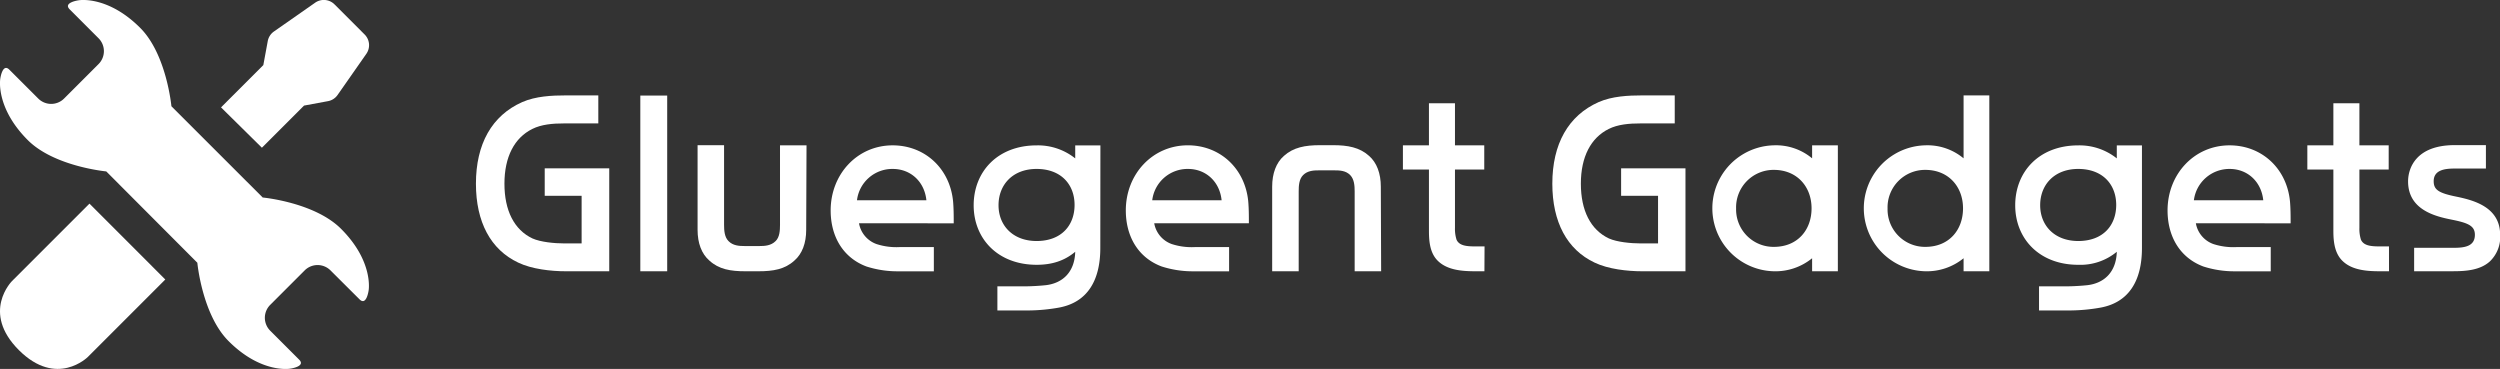 <svg xmlns="http://www.w3.org/2000/svg" viewBox="0 0 768.33 113.39"><rect x="0" y="0" width="768.33" height="113.39" fill="#333333" stroke="none"/><defs><style>.cls-1{fill:#fff;}</style></defs><g id="レイヤー_2" data-name="レイヤー 2"><g id="デザイン"><path class="cls-1" d="M3.69,86.38s-9.56,9.55,2.1,21.21S27,109.7,27,109.7l23.8-23.8L27.49,62.58Z"/><path class="cls-1" d="M93.44,32.45l7.3-1.35a4.6,4.6,0,0,0,3-1.9l8.85-12.66a4.63,4.63,0,0,0-.52-5.93l-9.25-9.25A4.64,4.64,0,0,0,96.84.84L84.19,9.68a4.64,4.64,0,0,0-1.91,3L80.93,20l-13,13L80.49,45.4Z"/><path class="cls-1" d="M80.74,60.7h0L52.68,32.65h0s-1.48-16-9.61-24.1C33.07-1.45,24.22.08,24.22.08s-4.95.66-2.8,2.8l8.87,8.88a5.61,5.61,0,0,1,0,7.93l-4.45,4.45-1.7,1.7-4.45,4.45a5.61,5.61,0,0,1-7.93,0L2.88,21.42c-2.14-2.15-2.8,2.8-2.8,2.8s-1.53,8.85,8.47,18.85c8.14,8.13,24.1,9.61,24.1,9.61h0l28,28.07h0s1.48,16,9.62,24.1c10,10,18.85,8.46,18.85,8.46s5-.65,2.8-2.8l-8.88-8.88a5.61,5.61,0,0,1,0-7.93l4.45-4.45,1.7-1.7,4.45-4.45a5.61,5.61,0,0,1,7.93,0L110.5,92c2.15,2.15,2.8-2.8,2.8-2.8s1.54-8.85-8.46-18.85C96.7,62.18,80.74,60.7,80.74,60.7Z"/><path class="cls-1" d="M187.24,83.37H173.9c-4.54,0-10.44-.65-14.63-2.66-8.5-4-13-12.51-13-24.25,0-12.21,4.89-20.94,14.22-25.08,4.13-1.82,9.14-2.06,13.39-2.06h10v8.61h-10.5c-3.54,0-7,.3-9.8,1.71-5.48,2.72-8.55,8.56-8.55,16.82s3,14.16,8.61,16.82c2.48,1.12,6.79,1.53,9.74,1.53h5.37V60.18H167.41V51.74h19.83Z"/><path class="cls-1" d="M205.05,83.37h-8.26v-54h8.26Z"/><path class="cls-1" d="M247.77,70.62c0,4.13-1.24,7.38-3.6,9.44-2.95,2.72-6.55,3.31-11.09,3.31h-4c-4.54,0-8.14-.59-11.09-3.31-2.36-2.06-3.6-5.31-3.6-9.44v-26h8.14V69.09c0,1.71.12,3.77,1.36,5,1.36,1.41,3.25,1.53,5,1.53h4.48c1.71,0,3.6-.12,5-1.53,1.24-1.19,1.35-3.25,1.35-5V44.66h8.15Z"/><path class="cls-1" d="M264,68.62A8.29,8.29,0,0,0,269.36,75a19.73,19.73,0,0,0,7.08.94H287v7.44H276.38a31.23,31.23,0,0,1-10.09-1.48c-7.08-2.65-11-9.08-11-17.23,0-11.15,8.2-20,19.05-20,10,0,17.71,7.26,18.59,17.41.18,2.3.18,4.36.18,6.55Zm20.71-7.08c-.59-5.73-4.84-9.62-10.33-9.62a10.94,10.94,0,0,0-11,9.62Z"/><path class="cls-1" d="M338.16,76.23c0,10.27-4.19,16.7-12.63,18.29a55,55,0,0,1-9.21.89h-9.79V88H315c2.12,0,4.78-.18,6.37-.35,5.19-.59,8.91-4,9.08-10.27-3.36,2.83-7.25,4-11.85,4-11.92,0-19.36-8-19.36-18.29s7.32-18.41,19.36-18.41a18.33,18.33,0,0,1,11.85,4v-4h7.74ZM318.57,51.92c-7.32,0-11.69,4.84-11.69,11.15s4.49,11,11.69,11c7.72,0,11.68-4.89,11.68-11.09S326.18,51.92,318.57,51.92Z"/><path class="cls-1" d="M354.73,68.62A8.29,8.29,0,0,0,360.1,75a19.73,19.73,0,0,0,7.08.94h10.56v7.44H367.12A31.23,31.23,0,0,1,357,81.89c-7.08-2.65-11-9.08-11-17.23,0-11.15,8.2-20,19.06-20,10,0,17.7,7.26,18.58,17.41.18,2.3.18,4.36.18,6.55Zm20.71-7.08c-.59-5.73-4.84-9.62-10.32-9.62a10.94,10.94,0,0,0-11,9.62Z"/><path class="cls-1" d="M424.47,83.37h-8.14V58.82c0-1.71-.12-3.72-1.36-5-1.36-1.41-3.24-1.47-5-1.47h-4.49c-1.71,0-3.6.06-5,1.47-1.24,1.24-1.35,3.25-1.35,5V83.37h-8.15v-26c0-4.08,1.24-7.38,3.6-9.45,2.95-2.65,6.55-3.3,11.1-3.3h4c4.54,0,8.14.65,11.09,3.3,2.36,2.07,3.6,5.37,3.6,9.45Z"/><path class="cls-1" d="M456.21,83.37h-2.59c-3.9,0-8.5-.24-11.51-3-2.6-2.36-2.95-6-2.95-9.44V52.1h-8V44.66h8V31.74h8V44.66h9V52.1h-9V70a11,11,0,0,0,.48,3.66c.82,1.83,3,2.07,5.72,2.07h2.89Z"/><path class="cls-1" d="M518,83.37H504.71c-4.54,0-10.44-.65-14.63-2.66-8.5-4-13-12.51-13-24.25,0-12.21,4.9-20.94,14.23-25.08,4.13-1.82,9.14-2.06,13.39-2.06h10v8.61h-10.5c-3.54,0-7,.3-9.8,1.71-5.48,2.72-8.55,8.56-8.55,16.82s3,14.16,8.61,16.82c2.48,1.12,6.79,1.53,9.74,1.53h5.37V60.18H498.22V51.74H518Z"/><path class="cls-1" d="M564.83,83.37h-7.91v-4a17.87,17.87,0,0,1-11.74,4,19.36,19.36,0,0,1,0-38.71,17.34,17.34,0,0,1,11.74,4v-4h7.91ZM545.18,52.21a11.52,11.52,0,0,0-11.62,11.86,11.5,11.5,0,0,0,11.62,11.8c7.26,0,11.57-5.19,11.57-11.85S552.26,52.21,545.18,52.21Z"/><path class="cls-1" d="M611.38,83.37h-7.91v-4a17.89,17.89,0,0,1-11.74,4,19.36,19.36,0,0,1,0-38.71,17.34,17.34,0,0,1,11.74,4V29.32h7.91ZM591.73,52.21a11.52,11.52,0,0,0-11.62,11.86,11.5,11.5,0,0,0,11.62,11.8c7.26,0,11.57-5.19,11.57-11.85S598.81,52.21,591.73,52.21Z"/><path class="cls-1" d="M658.29,76.23c0,10.27-4.19,16.7-12.63,18.29a55,55,0,0,1-9.21.89h-9.79V88h8.44c2.12,0,4.78-.18,6.37-.35,5.19-.59,8.91-4,9.09-10.27a17.52,17.52,0,0,1-11.86,4c-11.92,0-19.36-8-19.36-18.29s7.32-18.41,19.36-18.41a18.37,18.37,0,0,1,11.86,4v-4h7.73ZM638.7,51.92c-7.32,0-11.69,4.84-11.69,11.15s4.49,11,11.69,11c7.73,0,11.68-4.89,11.68-11.09S646.31,51.92,638.7,51.92Z"/><path class="cls-1" d="M674.86,68.62A8.29,8.29,0,0,0,680.23,75a19.77,19.77,0,0,0,7.08.94h10.56v7.44H687.25a31.23,31.23,0,0,1-10.09-1.48c-7.08-2.65-11-9.08-11-17.23,0-11.15,8.2-20,19.06-20,10,0,17.7,7.26,18.58,17.41.18,2.3.18,4.36.18,6.55Zm20.71-7.08c-.59-5.73-4.84-9.62-10.32-9.62a11,11,0,0,0-11,9.62Z"/><path class="cls-1" d="M734.22,83.37h-2.6c-3.89,0-8.5-.24-11.5-3-2.6-2.36-3-6-3-9.44V52.1h-8V44.66h8V31.74h8V44.66h9V52.1h-9V70a11.2,11.2,0,0,0,.47,3.66c.83,1.83,3,2.07,5.73,2.07h2.89Z"/><path class="cls-1" d="M765.19,80.36c-3,2.71-7.43,3-11.33,3H741.94v-7.2h12c3.25,0,6.67-.3,6.67-4,0-2.78-2.12-3.66-7.2-4.67s-13.33-3.06-13.33-11.74c0-4,2.36-11.15,14.33-11.15H764v7.2h-9.5c-2.83,0-6.55.29-6.55,3.89,0,2.66,1.54,3.66,7.14,4.78,5.08,1.07,13.16,3.13,13.28,11.51A10.38,10.38,0,0,1,765.19,80.36Z"/></g></g></svg>